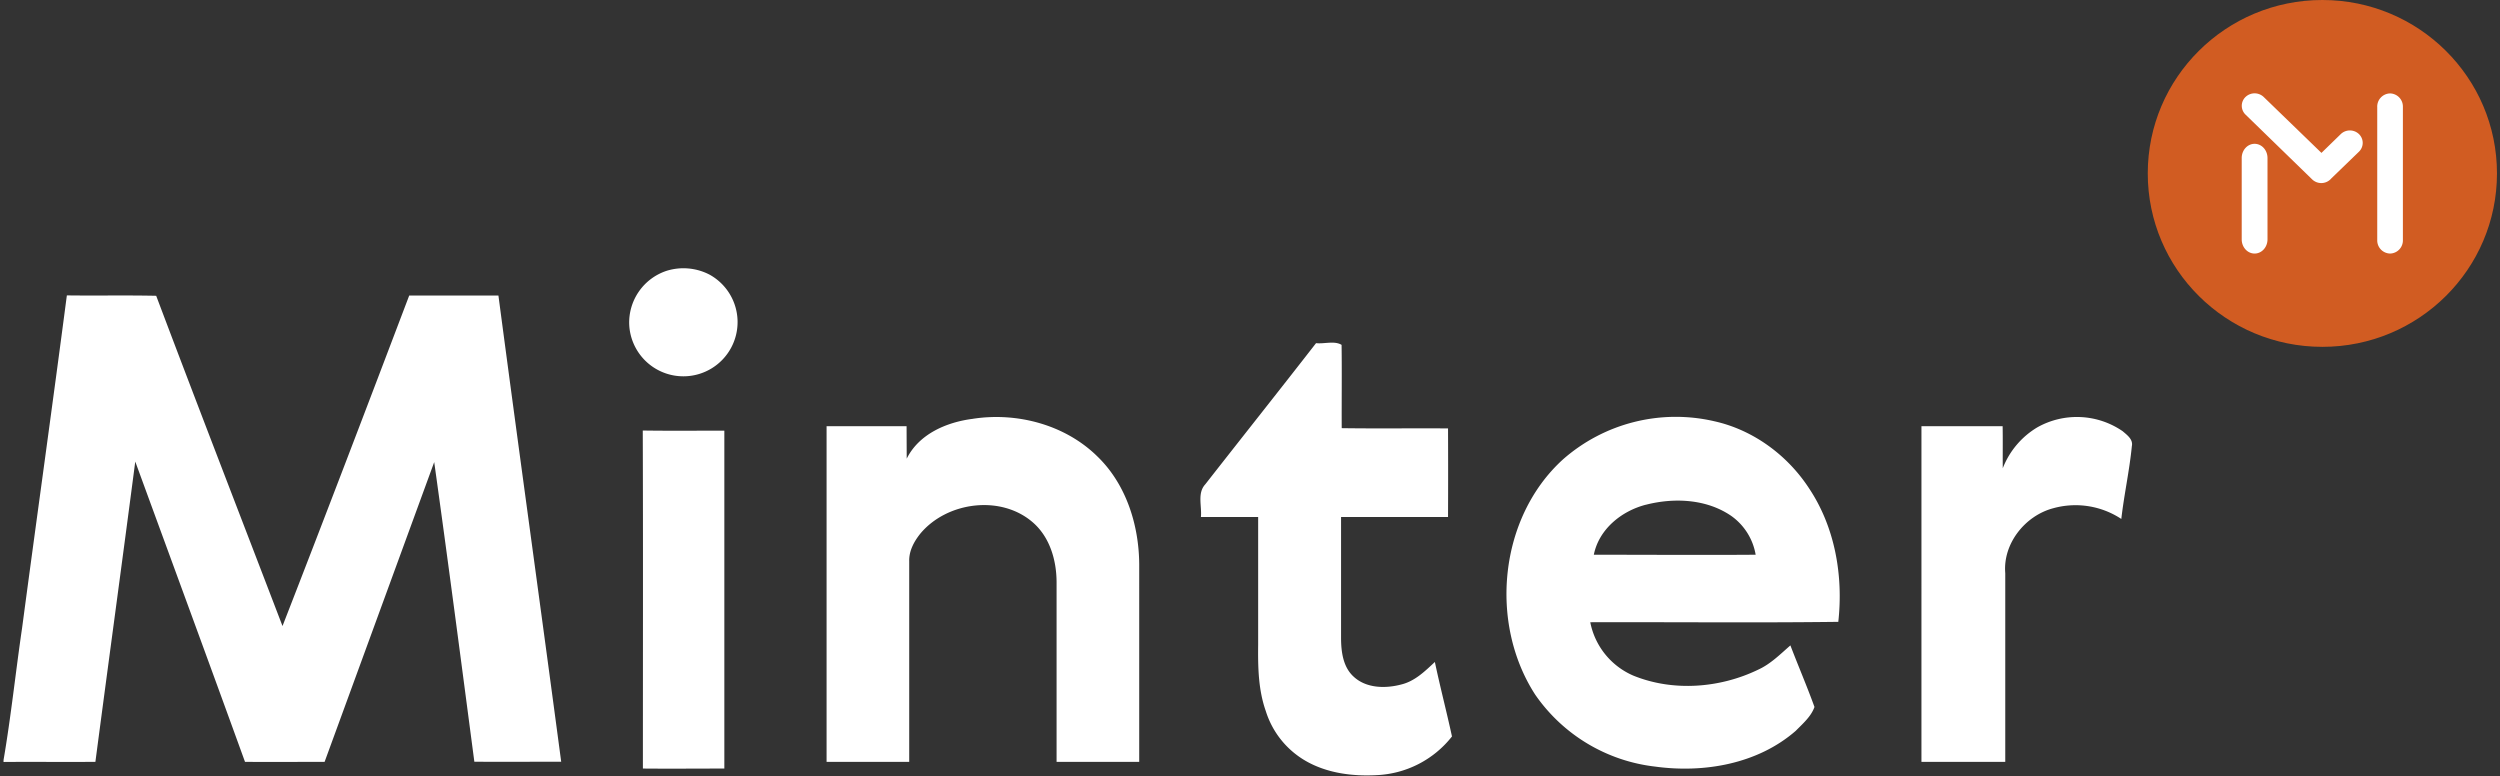 <svg width="190" height="59" viewBox="0 0 190 59" xmlns="http://www.w3.org/2000/svg"><rect x="0" y="0" width="190" height="59" fill="#333333" stroke="none"/><g transform="translate(163.23)"><ellipse fill="#d15c22" cx="13.27" cy="13.18" rx="13.27" ry="13.18"/><path d="M13.2 11.62l1.47-1.43a1 1 0 011.38 0c.38.37.38.97 0 1.34l-2.1 2.03a1 1 0 01-1.45.08L7.43 8.71a.93.93 0 010-1.34 1 1 0 011.38 0l4.38 4.24zm-5.08-.69c.54 0 .98.48.98 1.08v6.18c0 .6-.44 1.08-.98 1.08s-.98-.48-.98-1.08v-6.18c0-.6.44-1.08.98-1.08zm10.3-3.83a1 1 0 01.97 1.03v10.1a1 1 0 01-.97 1.04 1 1 0 01-.98-1.03V8.14a1 1 0 01.98-1.04z" fill="#FFF"/></g><path d="M50.67 20.58a4.3 4.3 0 013.27.3 4.12 4.12 0 11-6.12 3.78 4.14 4.14 0 012.85-4.08zM5.08 22.45c2.26.03 4.52-.02 6.79.03 3.16 8.38 6.4 16.74 9.6 25.1 3.25-8.35 6.45-16.74 9.63-25.12h6.78c1.56 11.82 3.2 23.62 4.77 35.43-2.2 0-4.4.02-6.6 0-1-7.6-1.99-15.19-3.05-22.77L24.67 57.9c-2.02 0-4.03.02-6.05 0-2.76-7.62-5.56-15.22-8.34-22.82-.99 7.6-2.03 15.21-3.03 22.82-2.33.02-4.66-.01-6.98.01v-.15c.57-3.33.92-6.7 1.41-10.04 1.12-8.42 2.3-16.84 3.4-25.26zm94.94 3.63c.63.07 1.4-.2 1.94.13.03 2.1 0 4.22.01 6.33 2.7.04 5.39 0 8.08.02.01 2.24.01 4.48 0 6.73h-8.13v9.26c.01 1.01.16 2.15.95 2.87.96.9 2.43.92 3.63.6 1.03-.25 1.8-1.01 2.55-1.71.4 1.9.89 3.77 1.3 5.66a7.7 7.7 0 01-5.72 2.94c-1.86.1-3.8-.15-5.43-1.1a6.66 6.66 0 01-3-3.77c-.57-1.61-.6-3.35-.58-5.05v-9.7h-4.35c.08-.82-.29-1.81.33-2.48 2.8-3.58 5.63-7.14 8.42-10.73zm-26.09 5.75c3.35-.52 7 .44 9.45 2.84 2.2 2.11 3.18 5.22 3.2 8.21V57.9H80.3V44.22c-.01-1.63-.5-3.35-1.75-4.47-2.42-2.17-6.56-1.64-8.6.8-.48.6-.87 1.31-.85 2.1V57.9h-6.28V32.39h6.08l.01 2.47c.93-1.88 3.04-2.78 5.03-3.03zm44.85 3.09a12.98 12.98 0 0111.53-2.9c2.94.66 5.53 2.57 7.17 5.08 1.98 2.96 2.62 6.65 2.23 10.16-6.28.08-12.57.01-18.85.03a5.58 5.58 0 003.28 4.06c3.03 1.23 6.58.95 9.49-.46.94-.43 1.67-1.17 2.44-1.84.6 1.57 1.26 3.1 1.83 4.68-.25.72-.89 1.27-1.42 1.81-2.9 2.53-6.99 3.23-10.7 2.72a12.87 12.87 0 01-9.1-5.46c-3.53-5.44-2.76-13.46 2.1-17.88zm6.3 3.44c-1.85.48-3.56 1.86-3.95 3.8 4.1 0 8.2.03 12.3 0a4.55 4.55 0 00-1.84-2.94c-1.88-1.3-4.35-1.41-6.5-.86zm29.77-5.89a6.14 6.14 0 016.47.3c.35.3.81.63.7 1.14-.18 1.85-.59 3.68-.8 5.53a6.32 6.32 0 00-5.15-.82c-2.16.56-3.86 2.7-3.67 4.94V57.9h-6.37V32.39h6.17c.02 1.06 0 2.13.01 3.2a6.25 6.25 0 012.64-3.12zm-106 .25c2.06.03 4.13.01 6.2.01v25.68c-2.06 0-4.13.02-6.19 0 0-8.56.02-17.12-.01-25.69z" fill="#FFF"/></svg>